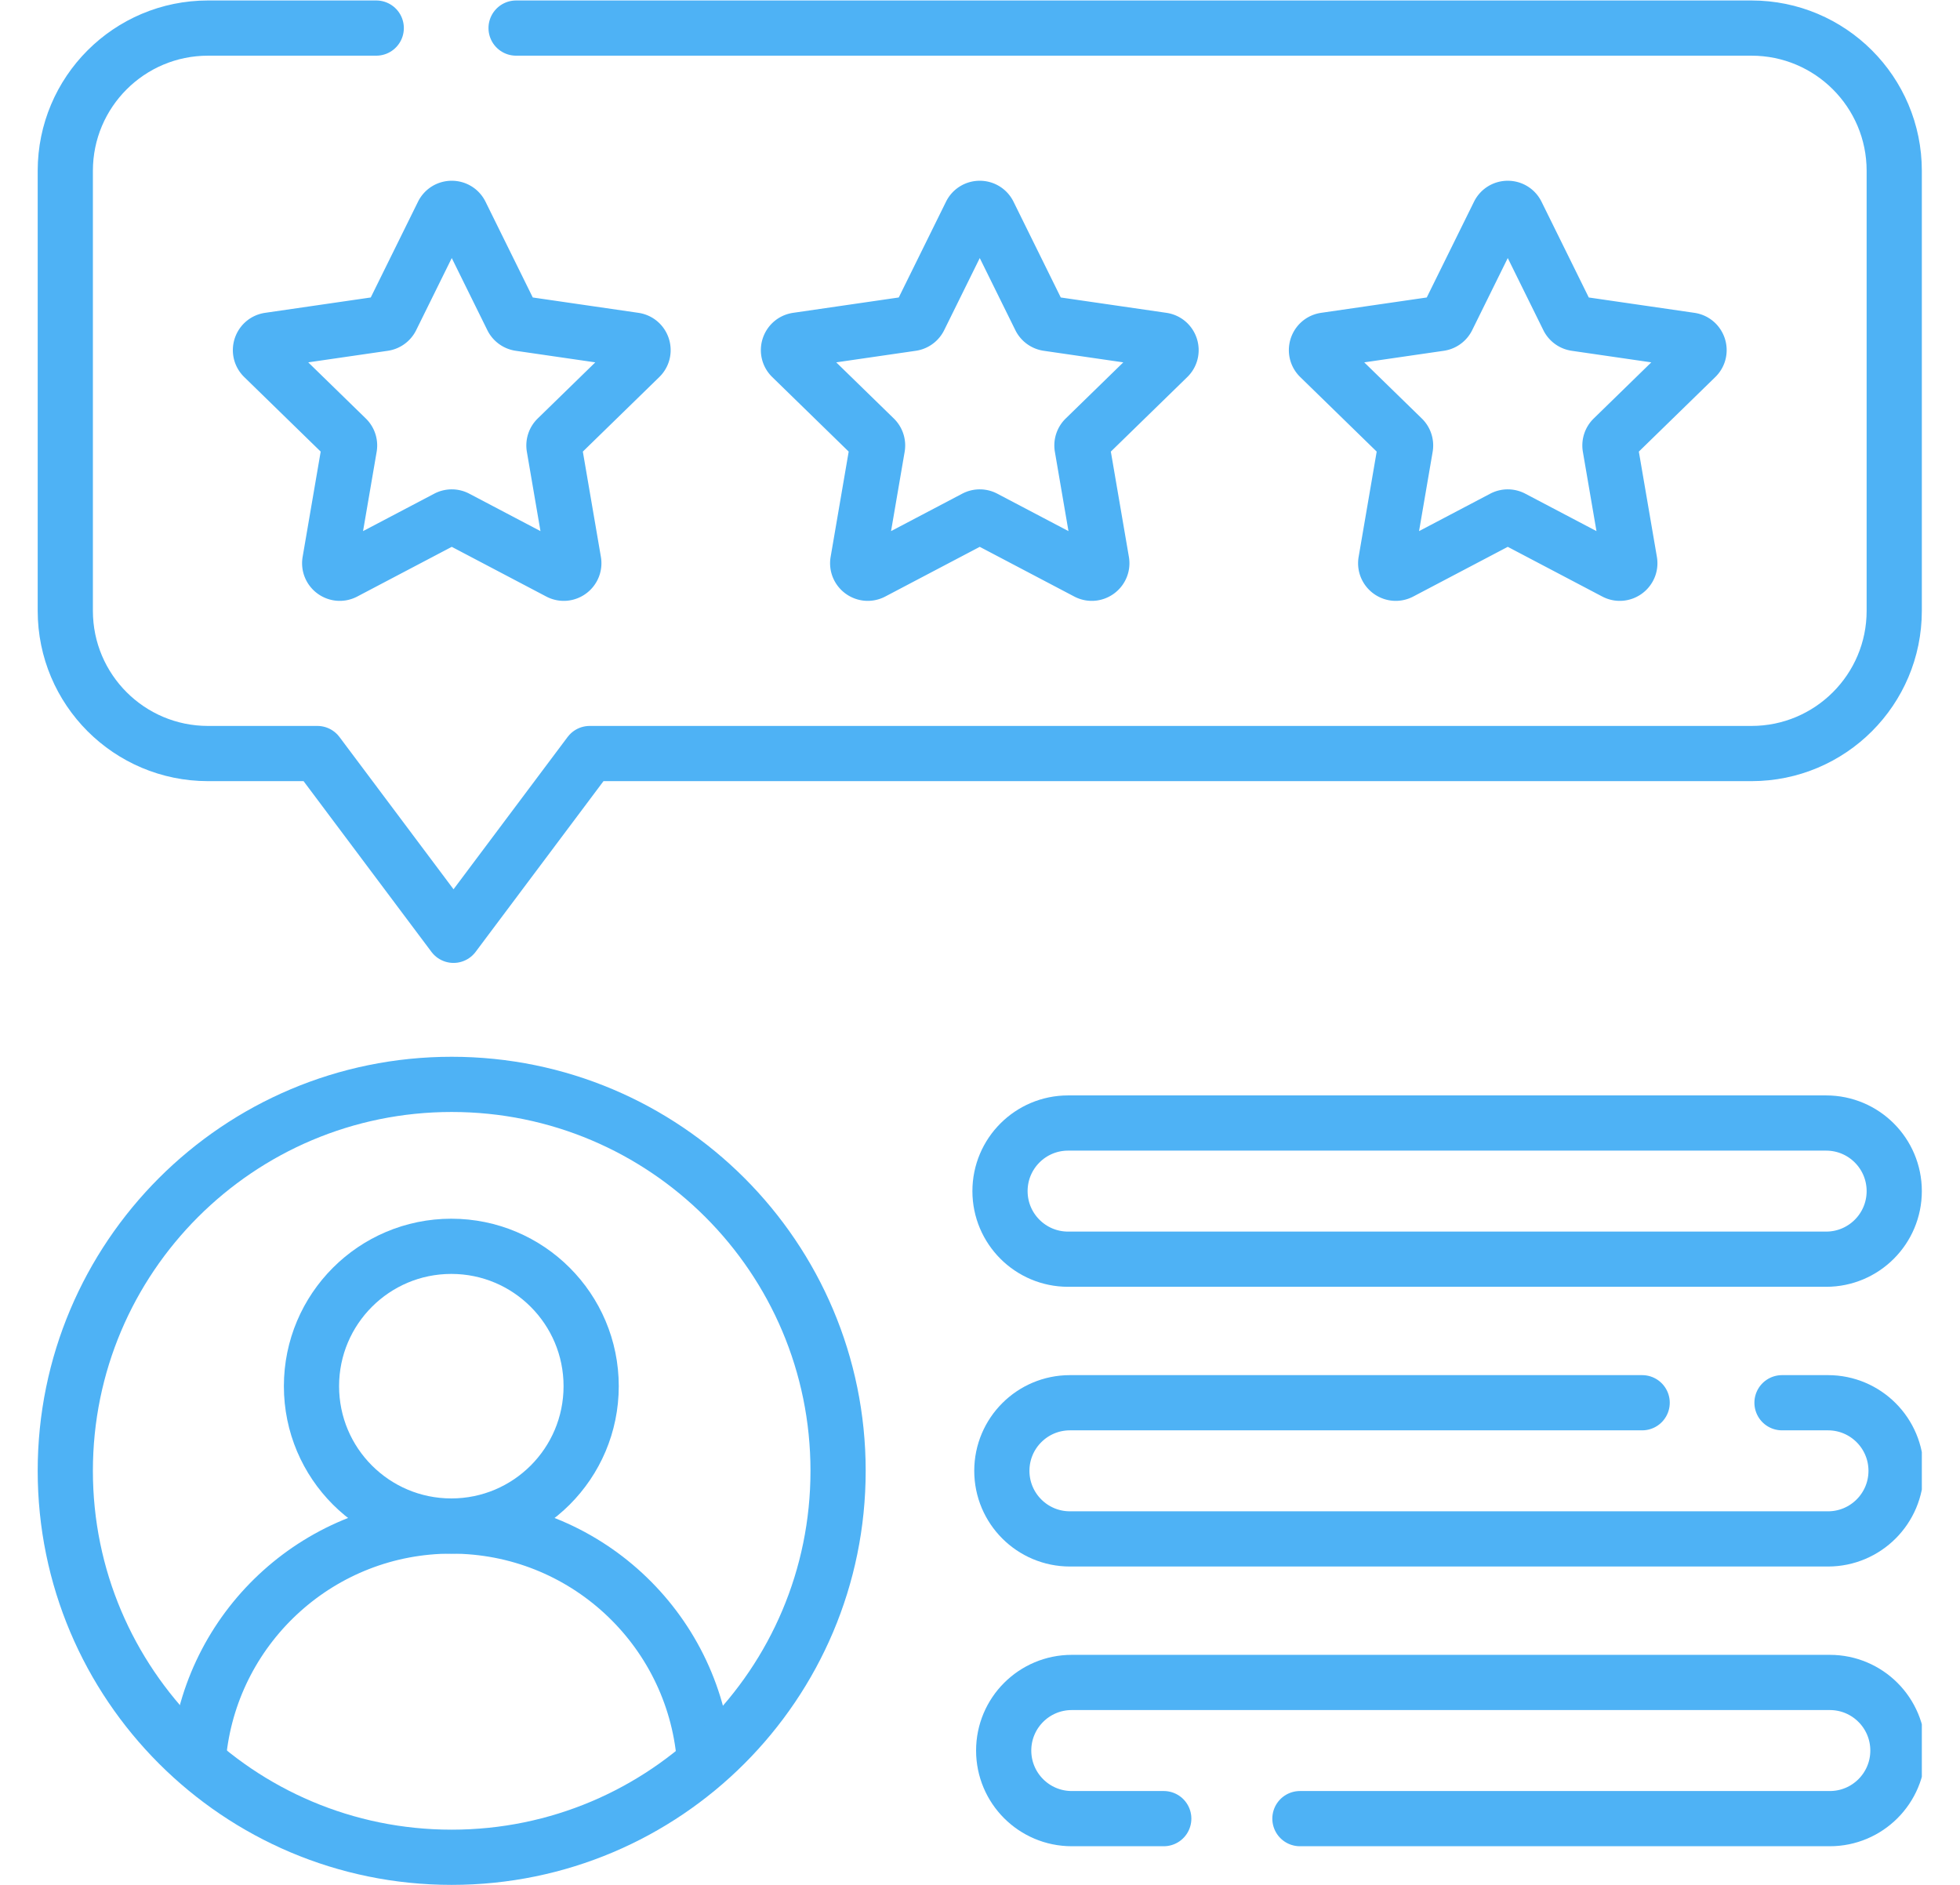 <svg xmlns="http://www.w3.org/2000/svg" version="1.1" xmlns:xlink="http://www.w3.org/1999/xlink" width="52" height="50" x="0" y="0" viewBox="0 0 682.667 682.667" style="enable-background:new 0 0 512 512" xml:space="preserve" class=""><g><defs><clipPath id="a" clipPathUnits="userSpaceOnUse"><path d="M0 512h512V0H0Z" fill="#4eb2f5" opacity="1" data-original="#000000"></path></clipPath></defs><g clip-path="url(#a)" transform="matrix(1.333 0 0 -1.333 0 682.667)"><path d="m0 0 13.947-28.26a2.736 2.736 0 0 1 2.058-1.495l31.186-4.531c2.242-.326 3.137-3.08 1.515-4.661L26.139-60.945a2.731 2.731 0 0 1-.786-2.418l5.327-31.061c.383-2.232-1.96-3.935-3.965-2.881L-1.179-82.64a2.73 2.73 0 0 1-2.543 0l-27.894-14.665c-2.005-1.054-4.348.649-3.965 2.881l5.327 31.061a2.73 2.73 0 0 1-.785 2.418l-22.567 21.998c-1.622 1.581-.727 4.335 1.514 4.661l31.187 4.531c.89.13 1.659.689 2.057 1.495L-4.901 0C-3.898 2.031-1.002 2.031 0 0Z" style="stroke-width:15;stroke-linecap:round;stroke-linejoin:round;stroke-miterlimit:10;stroke-dasharray:none;stroke-opacity:1" transform="translate(114.97 453.995)" fill="none" stroke="#4eb2f5" stroke-width="15" stroke-linecap="round" stroke-linejoin="round" stroke-miterlimit="10" stroke-dasharray="none" stroke-opacity="" data-original="#000000" class="" opacity="1"></path><path d="m0 0 13.947-28.26a2.736 2.736 0 0 1 2.058-1.495l31.186-4.531c2.242-.326 3.137-3.08 1.515-4.661L26.139-60.945a2.731 2.731 0 0 1-.786-2.418l5.327-31.061c.383-2.232-1.96-3.935-3.965-2.881L-1.179-82.64a2.73 2.73 0 0 1-2.543 0l-27.894-14.665c-2.005-1.054-4.348.649-3.965 2.881l5.327 31.061a2.73 2.73 0 0 1-.785 2.418l-22.567 21.998c-1.622 1.581-.727 4.335 1.514 4.661l31.187 4.531c.89.13 1.659.689 2.057 1.495L-4.901 0C-3.898 2.031-1.002 2.031 0 0Z" style="stroke-width:15;stroke-linecap:round;stroke-linejoin:round;stroke-miterlimit:10;stroke-dasharray:none;stroke-opacity:1" transform="translate(258.45 453.995)" fill="none" stroke="#4eb2f5" stroke-width="15" stroke-linecap="round" stroke-linejoin="round" stroke-miterlimit="10" stroke-dasharray="none" stroke-opacity="" data-original="#000000" class="" opacity="1"></path><path d="m0 0 13.947-28.26a2.736 2.736 0 0 1 2.058-1.495l31.186-4.531c2.242-.326 3.137-3.08 1.515-4.661L26.139-60.945a2.731 2.731 0 0 1-.786-2.418l5.327-31.061c.383-2.232-1.96-3.935-3.965-2.881L-1.179-82.64a2.73 2.73 0 0 1-2.543 0l-27.894-14.665c-2.005-1.054-4.348.649-3.965 2.881l5.327 31.061a2.73 2.73 0 0 1-.785 2.418l-22.567 21.998c-1.622 1.581-.727 4.335 1.514 4.661l31.187 4.531c.89.13 1.659.689 2.057 1.495L-4.901 0C-3.898 2.031-1.002 2.031 0 0Z" style="stroke-width:15;stroke-linecap:round;stroke-linejoin:round;stroke-miterlimit:10;stroke-dasharray:none;stroke-opacity:1" transform="translate(401.93 453.995)" fill="none" stroke="#4eb2f5" stroke-width="15" stroke-linecap="round" stroke-linejoin="round" stroke-miterlimit="10" stroke-dasharray="none" stroke-opacity="" data-original="#000000" class="" opacity="1"></path><path d="M0 0h-45.716C-67.136 0-84.5-17.364-84.5-38.784v-119.543c0-21.42 17.364-38.784 38.784-38.784H-16L21-246.5l37 49.389h315.715c21.42 0 38.785 17.364 38.785 38.784v119.543C412.5-17.364 395.135 0 373.715 0H38" style="stroke-width:15;stroke-linecap:round;stroke-linejoin:round;stroke-miterlimit:10;stroke-dasharray:none;stroke-opacity:1" transform="translate(92 504.5)" fill="none" stroke="#4eb2f5" stroke-width="15" stroke-linecap="round" stroke-linejoin="round" stroke-miterlimit="10" stroke-dasharray="none" stroke-opacity="" data-original="#000000" class="" opacity="1"></path><path d="M0 0c0-20.987-17.013-38-38-38S-76-20.987-76 0s17.013 38 38 38S0 20.987 0 0Z" style="stroke-width:15;stroke-linecap:round;stroke-linejoin:round;stroke-miterlimit:10;stroke-dasharray:none;stroke-opacity:1" transform="translate(150.4 135.5)" fill="none" stroke="#4eb2f5" stroke-width="15" stroke-linecap="round" stroke-linejoin="round" stroke-miterlimit="10" stroke-dasharray="none" stroke-opacity="" data-original="#000000" class="" opacity="1"></path><path d="M0 0c3.965 34.339 33.139 61 68.541 61 36.087 0 65.703-27.702 68.743-63.001" style="stroke-width:15;stroke-linecap:round;stroke-linejoin:round;stroke-miterlimit:10;stroke-dasharray:none;stroke-opacity:1" transform="translate(43.858 36.5)" fill="none" stroke="#4eb2f5" stroke-width="15" stroke-linecap="round" stroke-linejoin="round" stroke-miterlimit="10" stroke-dasharray="none" stroke-opacity="" data-original="#000000" class="" opacity="1"></path><path d="M0 0c0-57.99-47.01-105-105-105S-210-57.99-210 0s47.01 105 105 105S0 57.99 0 0Z" style="stroke-width:15;stroke-linecap:round;stroke-linejoin:round;stroke-miterlimit:10;stroke-dasharray:none;stroke-opacity:1" transform="translate(217.5 112.5)" fill="none" stroke="#4eb2f5" stroke-width="15" stroke-linecap="round" stroke-linejoin="round" stroke-miterlimit="10" stroke-dasharray="none" stroke-opacity="" data-original="#000000" class="" opacity="1"></path><path d="M0 0h-206c-10.217 0-18.5 8.283-18.5 18.5v0c0 10.217 8.283 18.5 18.5 18.5H0c10.217 0 18.5-8.283 18.5-18.5v0C18.5 8.283 10.217 0 0 0Z" style="stroke-width:15;stroke-linecap:round;stroke-linejoin:round;stroke-miterlimit:10;stroke-dasharray:none;stroke-opacity:1" transform="translate(486 170)" fill="none" stroke="#4eb2f5" stroke-width="15" stroke-linecap="round" stroke-linejoin="round" stroke-miterlimit="10" stroke-dasharray="none" stroke-opacity="" data-original="#000000" class="" opacity="1"></path><path d="M0 0h12.5C22.717 0 31-8.283 31-18.5v0C31-28.717 22.717-37 12.5-37h-206c-10.217 0-18.5 8.283-18.5 18.5v0C-212-8.283-203.717 0-193.5 0H-38" style="stroke-width:15;stroke-linecap:round;stroke-linejoin:round;stroke-miterlimit:10;stroke-dasharray:none;stroke-opacity:1" transform="translate(474 131)" fill="none" stroke="#4eb2f5" stroke-width="15" stroke-linecap="round" stroke-linejoin="round" stroke-miterlimit="10" stroke-dasharray="none" stroke-opacity="" data-original="#000000" class="" opacity="1"></path><path d="M0 0h-25c-10.217 0-18.5 8.283-18.5 18.5v0C-43.5 28.717-35.217 37-25 37h206c10.217 0 18.5-8.283 18.5-18.5v0C199.5 8.283 191.217 0 181 0H37" style="stroke-width:15;stroke-linecap:round;stroke-linejoin:round;stroke-miterlimit:10;stroke-dasharray:none;stroke-opacity:1" transform="translate(306 18)" fill="none" stroke="#4eb2f5" stroke-width="15" stroke-linecap="round" stroke-linejoin="round" stroke-miterlimit="10" stroke-dasharray="none" stroke-opacity="" data-original="#000000" class="" opacity="1"></path></g></g></svg>